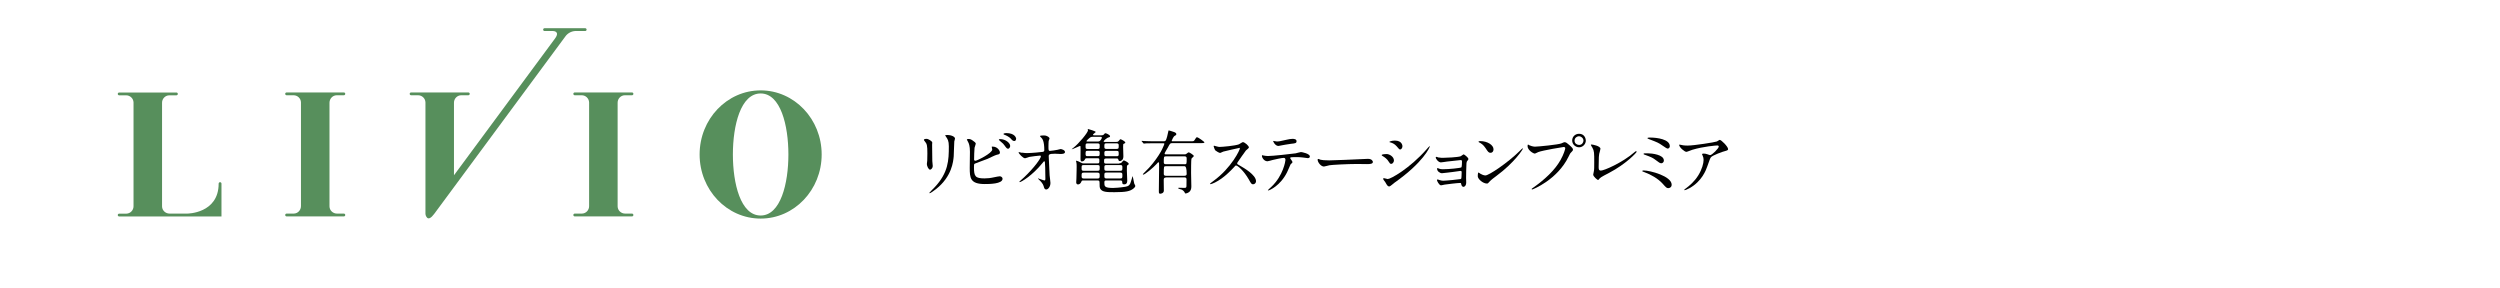 <?xml version="1.0" encoding="UTF-8"?>
<svg id="_レイヤー_2" xmlns="http://www.w3.org/2000/svg" version="1.1" xmlns:xlink="http://www.w3.org/1999/xlink" viewBox="0 0 390 45">
  <!-- Generator: Adobe Illustrator 29.8.1, SVG Export Plug-In . SVG Version: 2.1.1 Build 2)  -->
  <defs>
    <style>
      .st0 {
        fill: none;
      }

      .st1 {
        isolation: isolate;
      }

      .st2 {
        fill: #578f5c;
      }

      .st3 {
        clip-path: url(#clippath);
      }
    </style>
    <clipPath id="clippath">
      <rect class="st0" x="18.37" y="4.39" width="109.81" height="29.71"/>
    </clipPath>
  </defs>
  <g class="st3">
    <g id="_グループ_15">
      <path id="_パス_1" class="st2" d="M118.66,14.1c-5.26,0-9.52,4.48-9.52,10s4.26,10,9.52,10,9.52-4.48,9.52-10-4.26-10-9.52-10M118.66,33.62c-3.12,0-4.33-4.97-4.33-9.52s1.22-9.52,4.33-9.52,4.33,4.97,4.33,9.52-1.22,9.52-4.33,9.52"/>
      <path id="_パス_2" class="st2" d="M34.33,28.42c-.12,0-.22.1-.22.22h0c0,4.68-4.9,4.68-4.9,4.68h-2.76c-.63,0-1.16-.49-1.17-1.12v-16.16c-.01-.63.49-1.16,1.12-1.17h1.12c.12,0,.22-.1.22-.22s-.1-.22-.22-.22h-8.93c-.12,0-.22.1-.22.22s.1.22.22.22h1.07c.63-.01,1.16.49,1.17,1.12v16.17c.01.63-.49,1.16-1.12,1.17h-1.12c-.12,0-.22.1-.22.22s.1.22.22.22h15.96v-5.13c0-.12-.1-.22-.22-.22"/>
      <path id="_パス_3" class="st2" d="M52.57,14.86h1.07c.12,0,.22-.1.22-.22s-.1-.22-.22-.22h-8.93c-.12,0-.22.1-.22.22s.1.22.22.22h1.07c.63-.01,1.16.49,1.17,1.12v16.17c0,.63-.49,1.16-1.12,1.17h-1.12c-.12,0-.22.1-.22.22s.1.22.22.22h8.93c.12,0,.22-.1.22-.22s-.1-.22-.22-.22h-1.07c-.63,0-1.16-.49-1.17-1.12v-16.17c0-.63.49-1.16,1.12-1.17h.05"/>
      <path id="_パス_4" class="st2" d="M98.59,33.32h-1.07c-.63,0-1.16-.49-1.17-1.12v-16.17c-.01-.63.49-1.16,1.12-1.17h1.12c.12,0,.22-.1.22-.22s-.1-.22-.22-.22h-8.93c-.12,0-.22.1-.22.22s.1.22.22.22h1.07c.63-.01,1.15.49,1.17,1.12v16.17c.01.63-.49,1.16-1.12,1.17h-1.12c-.12,0-.22.1-.22.22s.1.22.22.22h8.93c.12,0,.22-.1.22-.22s-.1-.22-.22-.22"/>
      <path id="_パス_5" class="st2" d="M91.29,4.84c.12,0,.22-.1.22-.22s-.1-.22-.22-.22h-6.34c-.12,0-.22.1-.22.22s.1.22.22.22h1.32s1.17,0,.31,1.17l-15.76,21.33v-11.31c-.01-.63.49-1.16,1.12-1.17h1.12c.12,0,.22-.1.22-.22s-.1-.22-.22-.22h-8.93c-.12,0-.22.1-.22.22s.1.22.22.22h1.07c.63-.01,1.16.49,1.17,1.12v17.38c0,.14.05.28.12.41.15.27.39.5.9,0,.13-.13.24-.26.35-.41l3.09-4.18,17.34-23.46c.35-.51.91-.83,1.52-.88h1.61,0Z"/>
    </g>
  </g>
  <g class="st1">
    <g class="st1">
      <path d="M144.56,21.66c.26,0,.87.38.87.57,0,.05-.02.31-.02.36,0,1.28.02,2.27.03,2.53.01.13.07.68.07.79,0,.29-.25.56-.42.56-.24,0-.5-.58-.5-.87,0-.09.06-.46.06-.55.02-.5.02-.92.02-1.12,0-1.23-.06-1.49-.4-1.88-.09-.1-.14-.17-.14-.25,0-.08.18-.14.43-.14ZM147.59,21.35c-.13-.18-.14-.2-.14-.22,0-.03,0-.07.32-.07.66,0,1.21.27,1.21.56,0,.1-.09.32-.11.44-.04.3-.05,1.95-.09,2.33-.07.78-.27,3.14-2.75,5.1-.32.25-.87.65-.99.65-.04,0-.07-.02-.07-.05,0-.04.72-.75.85-.89,2.12-2.27,2.2-4.18,2.2-6.38,0-.86-.2-1.14-.43-1.47Z"/>
      <path d="M152.03,22.13c.08.06.19.19.19.29s-.18.53-.19.63c-.04.39-.07,1.36-.07,1.83,0,.07.02.2.21.2.22,0,2.62-1.17,2.62-1.76,0-.07-.08-.37-.08-.41,0-.04.08-.04.15-.04.75,0,1.13.65,1.13.92,0,.25-.17.29-.48.35-.25.05-1.24.55-1.45.64-.31.13-1.94.71-1.99.75-.13.09-.13.14-.13.56,0,1.44.21,1.74,1.65,1.74.46,0,.9-.04,1.61-.2.14-.03.63-.13.76-.13.23,0,.44.18.44.38,0,.83-2.11.83-2.79.83-2.28,0-2.33-.98-2.33-2.54,0-.4.03-2.12.03-2.49,0-.9-.16-1.31-.29-1.54-.17-.31-.19-.34-.19-.36,0-.07.15-.1.25-.1.32,0,.47.08.95.46ZM157.59,22.78c0,.13-.12.42-.33.42-.17,0-.26-.1-.56-.52-.12-.17-.21-.3-.73-.72-.04-.03-.15-.12-.15-.17,0-.05.1-.09.2-.09.85,0,1.57.61,1.57,1.07ZM158.51,21.67c0,.14-.09.33-.27.33-.23,0-.36-.14-.58-.4-.19-.21-.67-.48-.98-.58-.11-.03-.14-.09-.14-.12,0-.09.27-.14.41-.14,1.35,0,1.57.71,1.57.91Z"/>
      <path d="M159.38,23.81c.35.07.81.07.9.07.59,0,2.22-.15,2.39-.19.16-.03.24-.1.24-.26,0-1.42-.3-1.77-.43-1.91-.04-.04-.24-.23-.24-.29,0-.1.52-.1.62-.1.54,0,.87.34.87.45,0,.07-.12.35-.14.41-.02.13-.03.74-.03.9,0,.53.01.65.23.65s.9-.12,1.17-.17c.08-.01.43-.12.5-.12.1,0,.68.14.68.47,0,.3-.54.3-.68.3s-.76-.04-.89-.04c-.97,0-.97.17-.97.4,0,.17.12,2.73.14,2.97.02.2.13,1.02.13,1.19,0,.58-.36,1.02-.66,1.02-.25,0-.31-.19-.41-.55-.1-.34-.42-.7-.64-.9-.03-.03-.24-.23-.24-.25s.03-.03.04-.03c.02,0,.86.32.98.32.14,0,.14-.18.14-.26,0-1.21-.05-2.6-.08-2.65-.01-.04-.05-.07-.1-.07-.06,0-.08.02-.26.25-1.58,1.96-3.33,2.99-3.56,2.99-.03,0-.07-.02-.07-.04,0-.05.59-.56.7-.66,1.55-1.45,2.67-2.99,2.67-3.32,0-.07-.04-.12-.12-.12-.2,0-1.5.17-1.69.21-.11.03-.56.21-.66.21-.33,0-1.01-.75-1.01-.91,0-.04.06-.05.07-.05.07,0,.36.1.42.11Z"/>
      <path d="M174.66,25.46c.15,0,.25,0,.4-.21.07-.09.19-.23.26-.23.06,0,.76.31.76.54,0,.09-.04.12-.18.2-.11.08-.11.09-.11.86,0,.24.06,1.49.06,1.53,0,.18,0,.61-.48.61-.3,0-.3-.18-.3-.35,0-.19-.09-.26-.3-.26h-2.18c-.21,0-.31.03-.31.31,0,.6,0,.86,1.36.86.2,0,1.02-.04,1.89-.18.56-.09.67-.28.8-.54.08-.17.35-1.13.35-1.13.04,0,.21.97.26,1.16.01.05.17.31.17.36,0,.17-.18.33-.29.42-.53.43-1.18.57-2.95.57-1.14,0-1.9,0-2.22-.52-.12-.21-.12-.46-.12-.95,0-.32-.09-.36-.33-.36h-2.21c-.22,0-.24.04-.31.22-.1.26-.32.4-.5.4-.29,0-.29-.26-.29-.35,0-.08.03-.46.03-.55.02-.33.03-.64.03-1.26,0-.3.03-.9-.02-1.18,0-.04-.07-.26-.07-.32,0-.03.03-.04.07-.04.08,0,.42.15.54.22.31.17.37.2.6.2h2.13c.3,0,.31-.06.3-.56,0-.24-.15-.24-.3-.24h-1.65c-.21,0-.23.03-.32.21-.09.15-.21.28-.46.28-.06,0-.21,0-.21-.34,0-.24.01-1.4.01-1.66,0-.38,0-.41-.11-.41-.06,0-1.27.6-1.27.5,0-.01.02-.03.24-.2.83-.62,2.3-2.4,2.3-2.74,0-.02-.04-.12-.04-.15,0-.02.01-.05.06-.05.02,0,1.19.32,1.19.47,0,.02-.18.15-.21.18-.13.1-.22.18-.22.24,0,.09.09.09.21.09h1.08c.18,0,.3-.01.42-.15.11-.14.15-.18.24-.18.08,0,.71.24.71.48,0,.12-.09.13-.21.17-.31.07-.79.53-.79.63,0,.08.08.08.18.08h1.77c.13,0,.3,0,.42-.17.14-.19.2-.25.27-.25.06,0,.74.31.74.53,0,.07-.02.08-.23.17-.11.05-.11.1-.11.5,0,.24.04,1.46.04,1.48,0,.66-.48.73-.53.73-.19,0-.22-.11-.25-.23-.06-.18-.15-.18-.3-.18h-1.61c-.32,0-.32.11-.32.44,0,.27.02.36.32.36h2.06ZM169.04,25.75c-.31,0-.31.09-.31.46,0,.32,0,.43.31.43h2.2c.31,0,.31-.1.31-.46,0-.33,0-.43-.31-.43h-2.2ZM169.05,26.93c-.32,0-.32.14-.32.52,0,.23.01.4.32.4h2.18c.32,0,.32-.14.32-.51,0-.24-.01-.41-.32-.41h-2.18ZM169.65,22.37c-.3,0-.3.11-.3.45,0,.31,0,.42.3.42h1.6c.3,0,.3-.09.3-.47,0-.27,0-.4-.3-.4h-1.6ZM169.65,23.53c-.3,0-.3.09-.3.56,0,.27.18.27.3.27h1.6c.29,0,.3-.09.3-.57,0-.26-.19-.26-.3-.26h-1.6ZM171.15,22.08c.22,0,.37,0,.51-.18.1-.12.23-.31.23-.43,0-.13-.13-.13-.22-.13h-1.13c-.19,0-.39,0-.6.2-.11.09-.45.4-.45.47,0,.07.07.07.13.07h1.54ZM174.21,23.23c.31,0,.31-.13.31-.5,0-.2,0-.37-.31-.37h-1.63c-.3,0-.3.13-.3.5,0,.2,0,.37.3.37h1.63ZM174.22,24.37c.1,0,.3,0,.3-.26,0-.48,0-.57-.3-.57h-1.64c-.1,0-.3,0-.3.25,0,.5,0,.58.3.58h1.64ZM174.78,26.64c.3,0,.31-.11.31-.43,0-.34,0-.46-.31-.46h-2.19c-.3,0-.31.1-.31.43s0,.46.31.46h2.19ZM174.77,27.84c.32,0,.32-.13.32-.5,0-.26,0-.42-.32-.42h-2.18c-.31,0-.31.13-.31.5,0,.26,0,.42.31.42h2.18Z"/>
      <path d="M181.85,27.7c-.29,0-.31.18-.31.42s.02,1.36.02,1.62c0,.4-.44.48-.54.48-.24,0-.24-.1-.24-.48,0-.53.04-3.08.04-3.66,0-.1,0-.53-.01-.62,0-.07-.01-.14-.1-.14-.06,0-.08.03-.31.29-.46.51-1.79,1.63-2.04,1.63-.02,0-.08,0-.08-.04s.08-.12.17-.21c.81-.81.91-.91,1.4-1.52,1.46-1.82,1.79-3,1.79-3.03,0-.09-.08-.09-.17-.09h-1.41c-.31,0-.76,0-1.16.01-.07.01-.38.04-.45.04-.04,0-.05-.01-.11-.08l-.22-.26s-.04-.04-.04-.06c0-.02.02-.03.04-.03.06,0,.3.03.35.03.52.03,1.12.04,1.64.04h1.42c.09,0,.21,0,.29-.09.18-.18.37-1.14.4-1.28.06-.29.06-.32.12-.32s.53.15.7.21c.27.08.47.19.47.36,0,.15-.13.22-.3.3-.14.07-.43.71-.43.75,0,.07.07.07.13.07h2.77c.51,0,.56,0,.68-.2.24-.38.26-.43.4-.43.14,0,1.13.7,1.13.8,0,.12-.26.12-.59.12h-4.48c-.26,0-.31.07-.63.68-.08.15-.51.84-.51.93,0,.14.11.14.21.14h2.86c.13,0,.22,0,.31-.07.27-.21.3-.24.4-.24.11,0,.78.43.78.57,0,.08-.34.33-.37.42-.06.1-.06,1.96-.06,2.22,0,.3.04,1.72.04,2.05,0,.18,0,.55-.22.81-.22.26-.59.34-.67.34-.09,0-.1-.02-.2-.24-.02-.04-.19-.24-.36-.34-.08-.04-.6-.14-.6-.24,0-.05.06-.07.09-.07.12,0,.73.02.86.02.29,0,.33-.05.34-.32,0-.1.01-.8.01-.95,0-.15,0-.37-.32-.37h-2.96ZM184.8,27.42c.32,0,.32-.21.32-.32q0-1.17-.33-1.17h-2.9c-.34,0-.34.01-.34,1.16,0,.12,0,.33.31.33h2.95ZM184.79,25.63c.33,0,.33-.08.33-.83,0-.23,0-.41-.32-.41h-2.92c-.33,0-.33.09-.33.9,0,.14,0,.33.32.33h2.92Z"/>
      <path d="M193.27,23.09c-.08,0-2.39.54-2.44.56-.08.02-.42.21-.49.21-.17,0-.68-.33-.75-.4-.08-.08-.26-.56-.26-.64,0-.05.01-.09.07-.09.01,0,.25.07.29.08.34.1.47.11.58.11.37,0,2.44-.18,3.01-.41.1-.04.51-.34.61-.34.26,0,.94.56.94.84,0,.1-.41.4-.47.47-.22.26-1.09,1.55-1.27,1.8-.04.05-.09.13-.09.22,0,.1.02.12.48.37.5.29,2.46,1.4,2.46,2.4,0,.25-.2.48-.45.48s-.3-.08-.68-.76c-.76-1.33-1.73-2.17-1.97-2.17-.11,0-.14.03-.38.31-.39.41-1.51,1.64-2.94,2.35-.3.14-.59.25-.68.25-.02,0-.08,0-.08-.07,0-.04.44-.36.51-.41,2.87-2.08,4.18-4.93,4.15-5.1-.02-.09-.11-.09-.13-.09Z"/>
      <path d="M201.63,25.3c0,.08-.26.29-.3.34-.03.04-.45,1.06-.55,1.24-1.06,2.12-2.77,2.83-2.92,2.83-.04,0-.07-.02-.07-.05s.5-.47.58-.55c1.82-1.74,2.16-3.99,2.16-4.15,0-.13-.02-.33-.26-.33-.29,0-1.3.22-1.75.33-.12.03-.67.2-.79.2-.55,0-.87-.59-.87-.84,0-.07.02-.11.08-.11.02,0,.14.04.17.05.15.04.51.08.69.08.7,0,3.55-.31,4.32-.42.13-.02.7-.2.83-.2.13,0,1.39.24,1.39.69,0,.2-.18.26-.32.26-.12,0-.66-.09-.77-.1-.23-.02-.54-.06-.78-.06-.37,0-1.03,0-1.11.03-.08.04-.1.11-.08.17.01.03.35.47.35.57ZM199.19,22.07c.34,0,.46-.03,1.56-.28.29-.07.64-.13.88-.13s.63.04.63.36-.19.34-.84.41c-.56.07-1.3.21-1.46.24-.06.01-.48.1-.52.1-.54,0-.88-.77-.83-.79.07.01.51.09.57.09Z"/>
      <path d="M213.16,24.79c.07,0,.19-.01.24-.01.67,0,.77.41.77.48,0,.31-.45.34-.91.34-.25,0-1.35-.02-1.57-.02-1.52,0-4.04.14-4.3.2-.13.02-.73.2-.86.2-.47,0-.98-.68-.98-1.06,0-.07.03-.13.09-.13s.32.12.37.13c.19.05.64.1,1.34.1.36,0,4.2-.14,5.81-.23Z"/>
      <path d="M217.46,25.01c0,.22-.17.55-.43.55-.17,0-.22-.07-.39-.34-.23-.4-.6-.68-1-.91-.03-.02-.1-.07-.1-.11,0-.15.63-.17.77-.17.47,0,1.14.44,1.14.98ZM216.11,28.42c-.03-.05-.23-.29-.26-.34-.03-.06-.07-.14-.07-.21,0-.04.03-.08.1-.08.1,0,.52.14.6.14.47,0,3.43-1.65,6.06-4.63.05-.07.44-.5.47-.5.02,0,.04.01.04.04,0,.12-.97,2.47-5.52,5.67-.13.09-.66.58-.8.58-.24,0-.35-.18-.63-.68ZM218.78,22.82c0,.25-.18.5-.35.5-.12,0-.18-.04-.57-.52-.3-.35-.68-.51-.95-.58-.04-.01-.17-.04-.17-.08s.31-.21.85-.21c1.19,0,1.19.86,1.19.89Z"/>
      <path d="M224.48,24.57c.18.05.52.05.64.05.41,0,2.29-.08,2.74-.24.09-.03.4-.3.47-.3.09,0,.74.5.74.72,0,.11-.03.14-.19.32-.05.07-.1.15-.11.36-.03.73-.06,1.55-.06,2.28,0,.11.02.59.02.69,0,.51-.26.7-.43.7s-.31-.18-.35-.43c-.02-.14-.02-.18-.18-.18-.36,0-2.12.21-2.42.26-.09.01-.43.11-.55.11-.3,0-.63-.7-.63-.79,0-.04.01-.13.1-.13.03,0,.07.01.36.11.04.01.25.09.53.09.44,0,2.61-.22,2.71-.26.12-.07.12-.17.13-.47,0-.09.02-.55.02-.59,0-.14-.04-.21-.18-.21-.04,0-.84.11-1.24.17-.3.03-1.47.19-1.66.19-.31,0-.75-.31-.75-.67,0-.11.02-.14.08-.14.03,0,.17.07.26.11.13.05.32.08.55.08.98,0,2.81-.19,2.9-.3.08-.09.09-.74.09-.89,0-.19-.05-.24-.22-.24-.07,0-1.32.13-2.11.23-.15.02-.83.13-.96.13-.41,0-.81-.59-.81-.75,0-.07.05-.12.1-.12s.26.08.4.12Z"/>
      <path d="M233.42,27.46c-.29.21-.85.63-1.08.9-.21.25-.23.27-.4.27-.59,0-1.41-.7-1.41-1.14,0-.08.01-.58.11-.58.04,0,.29.19.33.21.14.09.51.25.75.25.54,0,3.45-1.95,5.28-3.75.18-.18.48-.48.51-.48s.06.03.06.05c0,.1-1.29,2.16-4.15,4.27ZM232.52,23.84c-.3,0-.41-.18-.77-.73-.37-.56-.69-.73-1-.9-.04-.02-.1-.05-.1-.1s.09-.1.24-.1c1.18,0,2.1.63,2.1,1.28,0,.33-.19.55-.47.55Z"/>
      <path d="M238.54,22.65c.2.1.64.23.91.23.45,0,3.67-.31,4.15-.52.34-.15.38-.18.46-.18.24,0,.42.15.76.45.5.44.56.56.56.71,0,.14-.06.2-.25.4-.18.17-.22.25-.43.69-1.73,3.59-5.57,5.13-5.68,5.13-.05,0-.08-.04-.08-.07,0-.04.03-.07.14-.14,1.91-1.34,3.46-2.79,4.35-4.36.54-.95.75-1.75.75-1.86,0-.19-.19-.2-.24-.2-.11,0-3.29.53-3.96.79-.09.03-.46.24-.55.24-.25,0-1.13-.55-1.13-1.16,0-.21.03-.24.1-.24.02,0,.12.07.14.07ZM247.39,21.91c0,.58-.48,1.07-1.06,1.07-.51,0-1.07-.42-1.07-1.07,0-.55.43-1.04,1.08-1.04.79,0,1.04.67,1.04,1.04ZM245.63,21.95c0,.46.42.66.71.66.47,0,.68-.41.68-.67,0-.42-.41-.69-.7-.69-.25,0-.69.21-.69.7Z"/>
      <path d="M249.48,23.96c-.04.23-.09.52-.09,2.07,0,.32,0,.58.36.58.47,0,3.29-1.19,5.23-2.87.15-.13.18-.15.25-.15.05,0,.09.04.09.09,0,.11-1.63,1.89-4.32,3.3-1.28.66-1.36.73-1.59,1.01-.05.08-.08.09-.12.09-.09,0-.75-.54-.75-.84,0-.06.09-.5.1-.52.06-.25.06-.66.06-1.42,0-1.45,0-1.75-.29-2.27-.04-.07-.24-.36-.24-.43,0-.04.07-.06.11-.06.12,0,1.39.22,1.39.67,0,.09-.15.62-.18.74Z"/>
      <path d="M260.26,29.35c-.26,0-.33-.07-.91-.72-.71-.78-1.82-1.41-2.87-1.79-.25-.09-.28-.1-.28-.15,0-.1.15-.1.2-.1,1.03,0,4.38.9,4.38,2.22,0,.4-.32.54-.52.54ZM259.57,25.04c0,.21-.19.43-.38.43-.24,0-.33-.07-1.06-.62-.28-.21-.54-.35-1.6-.73-.07-.02-.13-.04-.13-.11,0-.1.07-.1.7-.09.54,0,2.46.19,2.46,1.11ZM257.45,21.46c1.02,0,3.04.26,3.04,1.34,0,.3-.24.38-.33.38-.13,0-.38-.18-.81-.47-.65-.45-.73-.48-2.09-1-.24-.1-.25-.1-.25-.18,0-.04.18-.08.45-.08Z"/>
      <path d="M262.59,22.67c.22.03.46.04.69.04.98,0,4.25-.52,4.55-.64.08-.03.38-.25.45-.25.25,0,1.3,1.06,1.3,1.43,0,.08,0,.2-.38.29-.38.08-2.07.69-2.3,1-.13.19-.18.32-.56,1.41-.2.57-.83,2.32-2.77,3.4-.36.2-.68.32-.76.32-.04,0-.07-.02-.07-.05s.02-.05.22-.21c.62-.45,1.38-1.1,1.97-2.05.6-.97.83-1.9.83-2.41,0-.24-.04-.45-.14-.65-.09-.18-.1-.2-.1-.24,0-.09.17-.1.23-.1.19,0,.32.01.59.1.07.02.36.14.43.14.31,0,1.36-1.06,1.36-1.34,0-.08-.07-.17-.21-.17-.18,0-2.17.15-3.93.68-.15.04-.78.32-.92.32-.26,0-1.12-.7-1.12-1.09,0-.02.02-.04.08-.04.03,0,.47.1.56.11Z"/>
    </g>
  </g>
</svg>